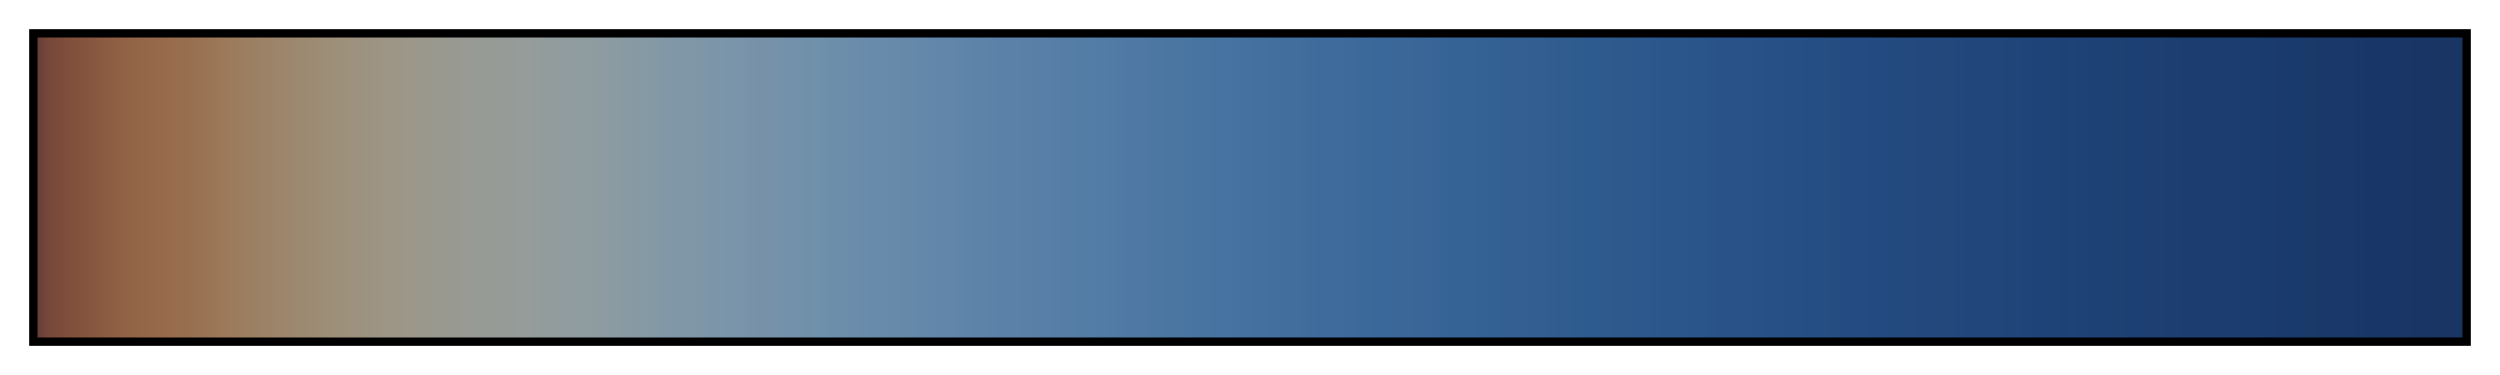 <svg height="45" viewBox="0 0 300 45" width="300" xmlns="http://www.w3.org/2000/svg" xmlns:xlink="http://www.w3.org/1999/xlink"><linearGradient id="a" gradientUnits="objectBoundingBox" spreadMethod="pad" x1="0%" x2="100%" y1="0%" y2="0%"><stop offset="0" stop-color="#643c33"/><stop offset=".004" stop-color="#73473a"/><stop offset=".008" stop-color="#7a4a3a"/><stop offset=".012" stop-color="#7f4d3b"/><stop offset=".016" stop-color="#82513c"/><stop offset=".02" stop-color="#85543e"/><stop offset=".024" stop-color="#885740"/><stop offset=".028" stop-color="#8b5a41"/><stop offset=".031" stop-color="#8d5e43"/><stop offset=".035" stop-color="#906144"/><stop offset=".039" stop-color="#926446"/><stop offset=".043" stop-color="#936648"/><stop offset=".047" stop-color="#956849"/><stop offset=".051" stop-color="#96694b"/><stop offset=".055" stop-color="#976c4c"/><stop offset=".059" stop-color="#976e4e"/><stop offset=".063" stop-color="#977050"/><stop offset=".067" stop-color="#987252"/><stop offset=".071" stop-color="#997455"/><stop offset=".074" stop-color="#9b7758"/><stop offset=".078" stop-color="#9c795b"/><stop offset=".082" stop-color="#9c7c5d"/><stop offset=".086" stop-color="#9c7e60"/><stop offset=".09" stop-color="#9c8063"/><stop offset=".094" stop-color="#9c8266"/><stop offset=".098" stop-color="#9c8468"/><stop offset=".102" stop-color="#9c866b"/><stop offset=".106" stop-color="#9c886e"/><stop offset=".11" stop-color="#9c8a70"/><stop offset=".114" stop-color="#9c8c73"/><stop offset=".118" stop-color="#9d8d76"/><stop offset=".122" stop-color="#9d8f78"/><stop offset=".126" stop-color="#9d907b"/><stop offset=".129" stop-color="#9e927d"/><stop offset=".133" stop-color="#9d9280"/><stop offset=".137" stop-color="#9d9382"/><stop offset=".141" stop-color="#9d9484"/><stop offset=".145" stop-color="#9d9686"/><stop offset=".149" stop-color="#9c9687"/><stop offset=".153" stop-color="#9c9789"/><stop offset=".157" stop-color="#9a988b"/><stop offset=".161" stop-color="#9a988c"/><stop offset=".165" stop-color="#9a998e"/><stop offset=".169" stop-color="#999990"/><stop offset=".172" stop-color="#989991"/><stop offset=".176" stop-color="#999a93"/><stop offset=".18" stop-color="#989a95"/><stop offset=".184" stop-color="#979b96"/><stop offset=".188" stop-color="#979b97"/><stop offset=".192" stop-color="#969b98"/><stop offset=".196" stop-color="#969b9a"/><stop offset=".2" stop-color="#959c9a"/><stop offset=".204" stop-color="#959c9b"/><stop offset=".208" stop-color="#939c9c"/><stop offset=".212" stop-color="#939c9d"/><stop offset=".216" stop-color="#919c9e"/><stop offset=".22" stop-color="#909c9f"/><stop offset=".224" stop-color="#8f9ca0"/><stop offset=".228" stop-color="#8e9ca0"/><stop offset=".231" stop-color="#8e9ba1"/><stop offset=".235" stop-color="#8c9ba2"/><stop offset=".239" stop-color="#8a9ba2"/><stop offset=".243" stop-color="#889aa4"/><stop offset=".247" stop-color="#879aa4"/><stop offset=".251" stop-color="#8699a5"/><stop offset=".255" stop-color="#8499a5"/><stop offset=".259" stop-color="#8398a6"/><stop offset=".263" stop-color="#8197a7"/><stop offset=".267" stop-color="#8097a7"/><stop offset=".271" stop-color="#8096a7"/><stop offset=".275" stop-color="#7e96a7"/><stop offset=".278" stop-color="#7d95a8"/><stop offset=".282" stop-color="#7c95a9"/><stop offset=".286" stop-color="#7a94a9"/><stop offset=".29" stop-color="#7a94aa"/><stop offset=".294" stop-color="#7992aa"/><stop offset=".298" stop-color="#7791a9"/><stop offset=".302" stop-color="#7791aa"/><stop offset=".306" stop-color="#7592aa"/><stop offset=".31" stop-color="#7391aa"/><stop offset=".314" stop-color="#7291aa"/><stop offset=".318" stop-color="#7090aa"/><stop offset=".322" stop-color="#7090ab"/><stop offset=".326" stop-color="#6e8faa"/><stop offset=".329" stop-color="#6d8eab"/><stop offset=".333" stop-color="#6d8dab"/><stop offset=".337" stop-color="#6b8caa"/><stop offset=".341" stop-color="#6a8cab"/><stop offset=".345" stop-color="#698bab"/><stop offset=".349" stop-color="#688bab"/><stop offset=".353" stop-color="#678aaa"/><stop offset=".357" stop-color="#6689aa"/><stop offset=".361" stop-color="#68a"/><stop offset=".365" stop-color="#6488aa"/><stop offset=".369" stop-color="#6387aa"/><stop offset=".372" stop-color="#6286aa"/><stop offset=".377" stop-color="#6186aa"/><stop offset=".38" stop-color="#5f85a9"/><stop offset=".384" stop-color="#5e84a9"/><stop offset=".388" stop-color="#5d83a9"/><stop offset=".392" stop-color="#5d83a9"/><stop offset=".396" stop-color="#5b81a8"/><stop offset=".4" stop-color="#5b81a9"/><stop offset=".404" stop-color="#5b81a8"/><stop offset=".408" stop-color="#5a80a8"/><stop offset=".412" stop-color="#597fa7"/><stop offset=".416" stop-color="#587fa7"/><stop offset=".42" stop-color="#577ea7"/><stop offset=".423" stop-color="#557da6"/><stop offset=".427" stop-color="#557da5"/><stop offset=".431" stop-color="#547da6"/><stop offset=".435" stop-color="#537ca6"/><stop offset=".439" stop-color="#527ba5"/><stop offset=".443" stop-color="#517aa4"/><stop offset=".447" stop-color="#5079a4"/><stop offset=".451" stop-color="#4f78a4"/><stop offset=".455" stop-color="#4f78a4"/><stop offset=".459" stop-color="#4e77a3"/><stop offset=".463" stop-color="#4c77a3"/><stop offset=".467" stop-color="#4b76a2"/><stop offset=".471" stop-color="#4b76a2"/><stop offset=".474" stop-color="#4975a2"/><stop offset=".478" stop-color="#4874a1"/><stop offset=".482" stop-color="#4874a1"/><stop offset=".486" stop-color="#4773a1"/><stop offset=".49" stop-color="#4673a1"/><stop offset=".494" stop-color="#4572a0"/><stop offset=".498" stop-color="#4471a0"/><stop offset=".502" stop-color="#44709f"/><stop offset=".506" stop-color="#43709f"/><stop offset=".51" stop-color="#426f9e"/><stop offset=".514" stop-color="#426e9e"/><stop offset=".518" stop-color="#426e9e"/><stop offset=".522" stop-color="#416d9d"/><stop offset=".525" stop-color="#406c9d"/><stop offset=".529" stop-color="#3f6b9c"/><stop offset=".533" stop-color="#3f6b9c"/><stop offset=".537" stop-color="#3e6b9b"/><stop offset=".541" stop-color="#3d6a9b"/><stop offset=".545" stop-color="#3c699a"/><stop offset=".549" stop-color="#3b699a"/><stop offset=".553" stop-color="#3a689a"/><stop offset=".557" stop-color="#3a6899"/><stop offset=".561" stop-color="#3a6798"/><stop offset=".565" stop-color="#3a6797"/><stop offset=".569" stop-color="#396697"/><stop offset=".573" stop-color="#396597"/><stop offset=".577" stop-color="#386497"/><stop offset=".58" stop-color="#376496"/><stop offset=".584" stop-color="#366395"/><stop offset=".588" stop-color="#356394"/><stop offset=".592" stop-color="#356395"/><stop offset=".596" stop-color="#346194"/><stop offset=".6" stop-color="#346194"/><stop offset=".604" stop-color="#336093"/><stop offset=".608" stop-color="#335f93"/><stop offset=".612" stop-color="#335f92"/><stop offset=".616" stop-color="#325e92"/><stop offset=".62" stop-color="#325e91"/><stop offset=".624" stop-color="#315d90"/><stop offset=".627" stop-color="#305d90"/><stop offset=".631" stop-color="#305c90"/><stop offset=".635" stop-color="#2f5c8f"/><stop offset=".639" stop-color="#2e5b8f"/><stop offset=".643" stop-color="#2e5b8f"/><stop offset=".647" stop-color="#2f5a8e"/><stop offset=".651" stop-color="#2e598e"/><stop offset=".655" stop-color="#2d598d"/><stop offset=".659" stop-color="#2c588d"/><stop offset=".663" stop-color="#2d588c"/><stop offset=".667" stop-color="#2c578c"/><stop offset=".671" stop-color="#2b568c"/><stop offset=".674" stop-color="#2b568b"/><stop offset=".678" stop-color="#2b568a"/><stop offset=".682" stop-color="#2a558a"/><stop offset=".686" stop-color="#2a558a"/><stop offset=".69" stop-color="#295489"/><stop offset=".694" stop-color="#295388"/><stop offset=".698" stop-color="#295388"/><stop offset=".702" stop-color="#285288"/><stop offset=".706" stop-color="#285187"/><stop offset=".71" stop-color="#275187"/><stop offset=".714" stop-color="#275086"/><stop offset=".718" stop-color="#275086"/><stop offset=".722" stop-color="#264f86"/><stop offset=".726" stop-color="#254f85"/><stop offset=".729" stop-color="#254e84"/><stop offset=".733" stop-color="#254e84"/><stop offset=".737" stop-color="#254e83"/><stop offset=".741" stop-color="#254d82"/><stop offset=".745" stop-color="#254c82"/><stop offset=".749" stop-color="#244b82"/><stop offset=".753" stop-color="#244b82"/><stop offset=".757" stop-color="#244b81"/><stop offset=".761" stop-color="#244b80"/><stop offset=".765" stop-color="#234a7f"/><stop offset=".769" stop-color="#23497f"/><stop offset=".772" stop-color="#23497f"/><stop offset=".776" stop-color="#22487e"/><stop offset=".78" stop-color="#23487e"/><stop offset=".784" stop-color="#22487c"/><stop offset=".788" stop-color="#22487c"/><stop offset=".792" stop-color="#21477c"/><stop offset=".796" stop-color="#21467b"/><stop offset=".8" stop-color="#20467b"/><stop offset=".804" stop-color="#20467b"/><stop offset=".808" stop-color="#20467a"/><stop offset=".812" stop-color="#1f4579"/><stop offset=".816" stop-color="#1f4579"/><stop offset=".82" stop-color="#1e4479"/><stop offset=".824" stop-color="#1e4379"/><stop offset=".828" stop-color="#1f4378"/><stop offset=".831" stop-color="#1e4377"/><stop offset=".835" stop-color="#1e4276"/><stop offset=".839" stop-color="#1e4376"/><stop offset=".843" stop-color="#1e4275"/><stop offset=".847" stop-color="#1d4175"/><stop offset=".851" stop-color="#1e4175"/><stop offset=".855" stop-color="#1e4174"/><stop offset=".859" stop-color="#1e4073"/><stop offset=".863" stop-color="#1d4073"/><stop offset=".867" stop-color="#1d3f74"/><stop offset=".871" stop-color="#1d3f72"/><stop offset=".875" stop-color="#1d3f72"/><stop offset=".878" stop-color="#1d3e71"/><stop offset=".882" stop-color="#1d3e71"/><stop offset=".886" stop-color="#1b3d70"/><stop offset=".89" stop-color="#1b3d70"/><stop offset=".894" stop-color="#1b3d70"/><stop offset=".898" stop-color="#1b3d6f"/><stop offset=".902" stop-color="#1b3d6f"/><stop offset=".906" stop-color="#1b3d6f"/><stop offset=".91" stop-color="#1a3c6e"/><stop offset=".914" stop-color="#1a3c6e"/><stop offset=".918" stop-color="#1a3b6d"/><stop offset=".922" stop-color="#1b3b6d"/><stop offset=".925" stop-color="#1a3a6d"/><stop offset=".929" stop-color="#193a6c"/><stop offset=".933" stop-color="#193a6b"/><stop offset=".937" stop-color="#1a3a6a"/><stop offset=".941" stop-color="#1a396a"/><stop offset=".945" stop-color="#1a386a"/><stop offset=".949" stop-color="#1a386a"/><stop offset=".953" stop-color="#1a3869"/><stop offset=".957" stop-color="#193869"/><stop offset=".961" stop-color="#183768"/><stop offset=".965" stop-color="#183768"/><stop offset=".969" stop-color="#193668"/><stop offset=".973" stop-color="#193667"/><stop offset=".977" stop-color="#193667"/><stop offset=".98" stop-color="#183566"/><stop offset=".984" stop-color="#193565"/><stop offset=".988" stop-color="#183564"/><stop offset=".992" stop-color="#183564"/><stop offset=".996" stop-color="#183564"/><stop offset="1" stop-color="#173463"/></linearGradient><path d="m4 4h292v37h-292z" fill="url(#a)" stroke="#000"/></svg>